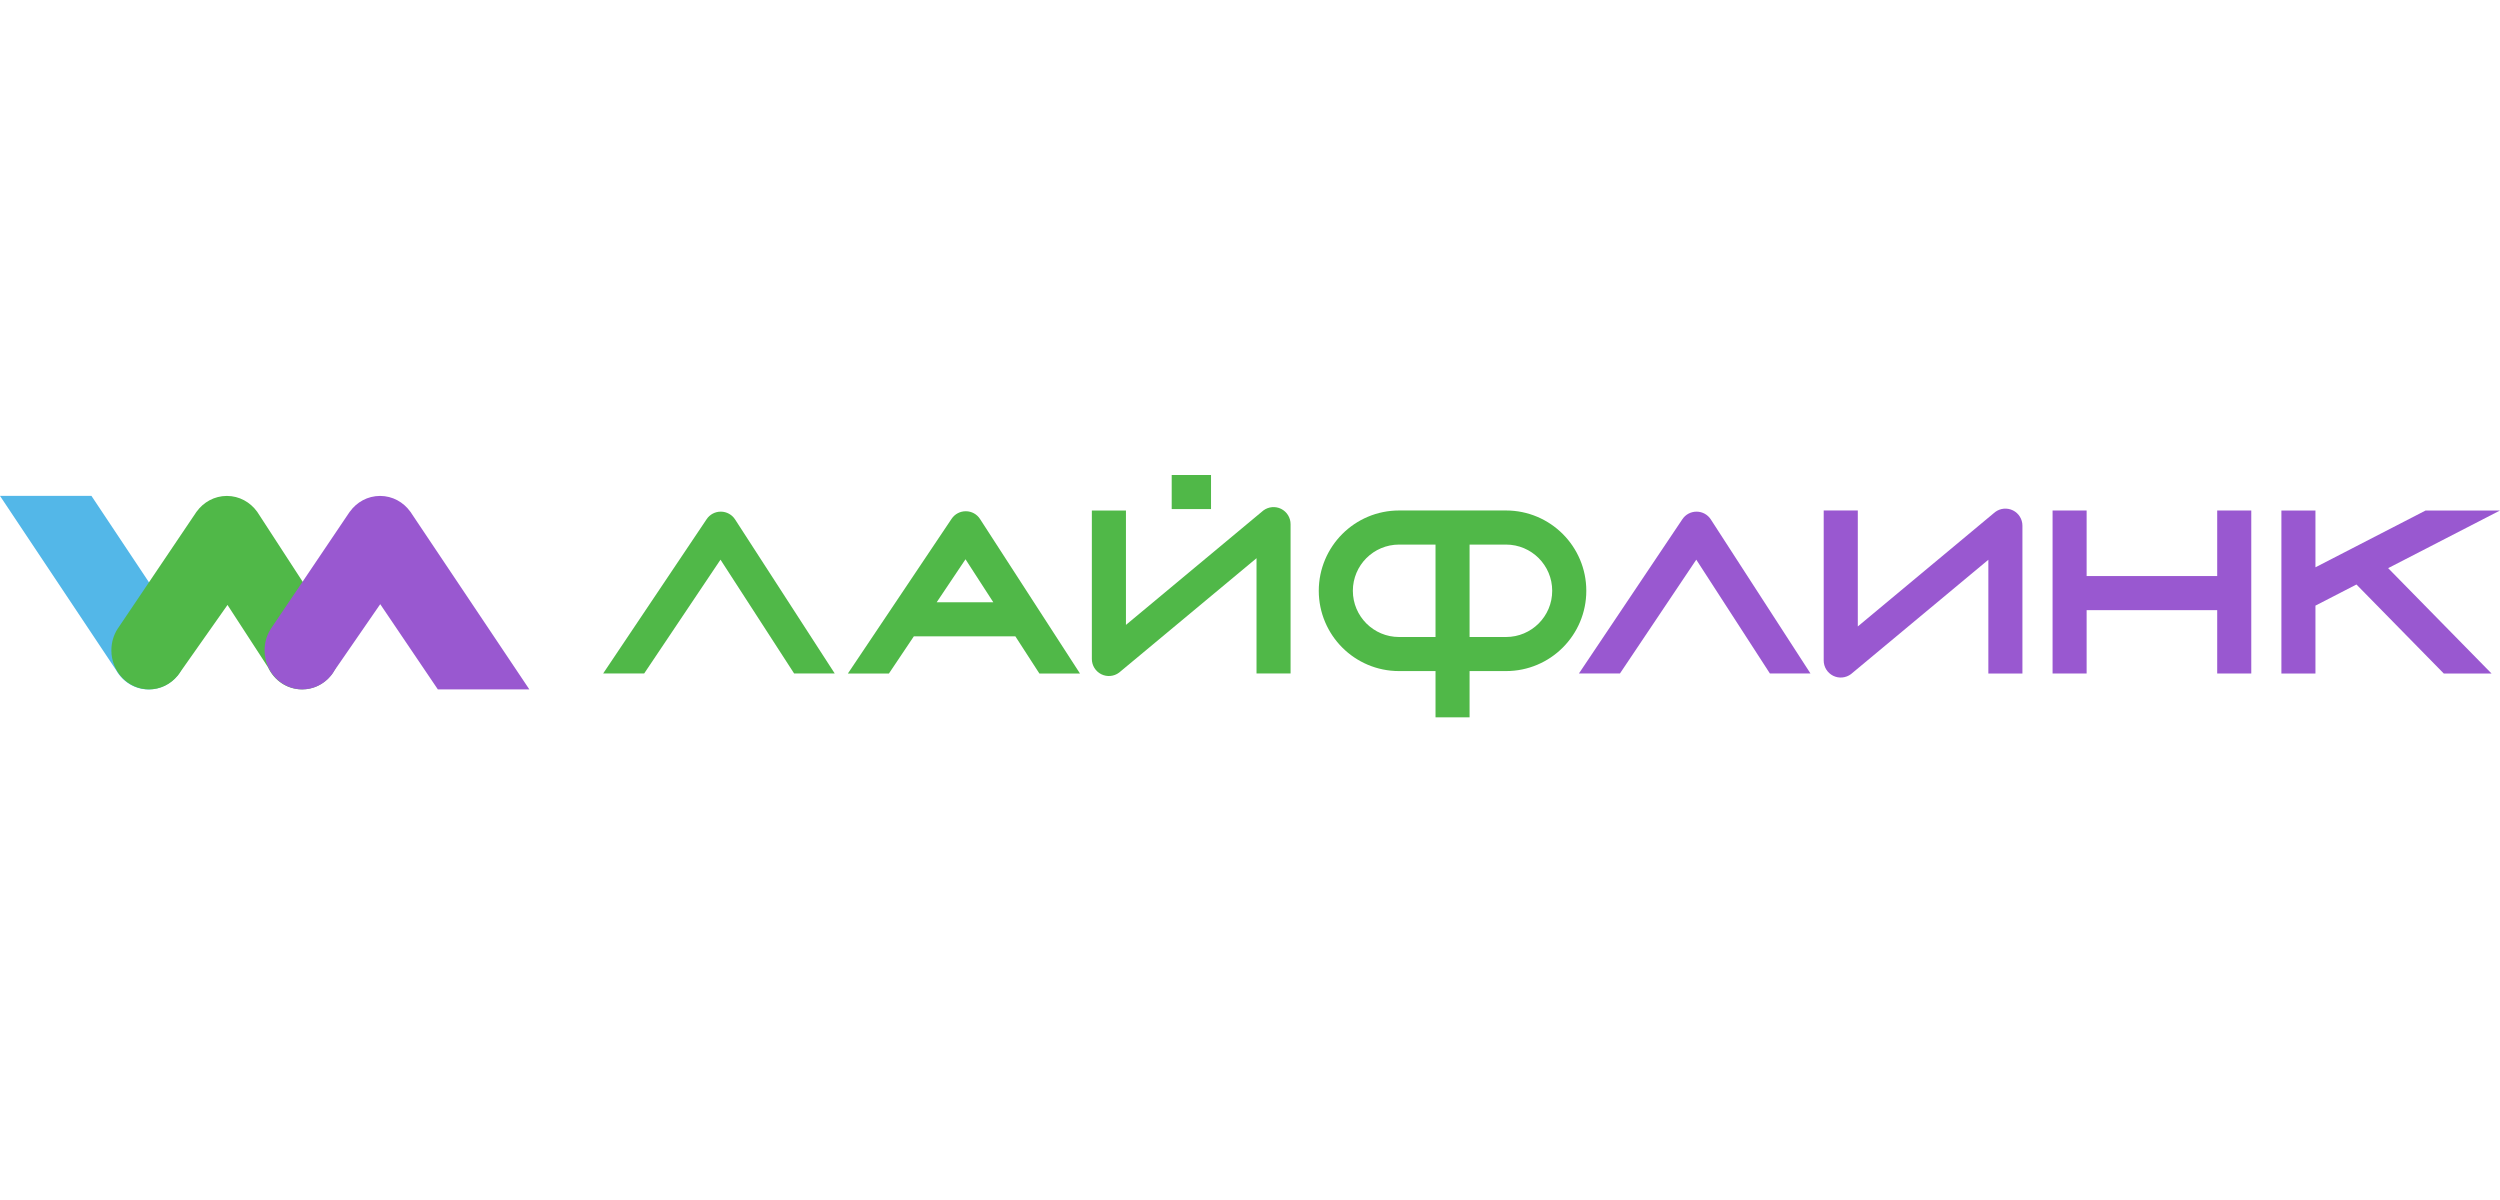 <svg width="100" height="48" viewBox="0 0 100 48" fill="none" xmlns="http://www.w3.org/2000/svg">
<path d="M7.166 25.105L3.658 19.836H0L4.644 26.804C4.906 27.266 5.389 27.577 5.943 27.577C6.777 27.577 7.452 26.878 7.452 26.016C7.452 25.675 7.345 25.361 7.166 25.105Z" fill="#53B7E8"/>
<path d="M13.401 25.262L13.4 25.259C13.357 25.179 13.31 25.105 13.255 25.036L10.345 20.559C10.332 20.537 10.319 20.518 10.304 20.497L10.287 20.468L10.286 20.469C10.01 20.087 9.571 19.837 9.075 19.837C8.577 19.837 8.137 20.087 7.863 20.469L7.862 20.468L7.833 20.511C7.828 20.518 7.823 20.526 7.818 20.534L4.724 25.124C4.717 25.132 4.712 25.14 4.706 25.148L4.703 25.154C4.546 25.4 4.455 25.696 4.455 26.014C4.455 26.876 5.13 27.575 5.963 27.575C6.42 27.575 6.828 27.365 7.104 27.031L7.104 27.033L7.12 27.012C7.162 26.958 7.202 26.902 7.238 26.843L9.1 24.198L10.721 26.691C10.964 27.215 11.48 27.575 12.079 27.575C12.913 27.575 13.588 26.876 13.588 26.014C13.588 25.741 13.52 25.484 13.401 25.262Z" fill="#50B848"/>
<path d="M15.209 24.167L17.514 27.576H21.174L16.474 20.558C16.46 20.538 16.448 20.516 16.435 20.497L16.416 20.469L16.414 20.47C16.139 20.085 15.7 19.837 15.203 19.837C14.706 19.837 14.267 20.085 13.992 20.47L13.99 20.469L13.963 20.511C13.957 20.518 13.952 20.525 13.947 20.533L10.852 25.124C10.848 25.131 10.841 25.14 10.835 25.148L10.832 25.153V25.154C10.676 25.399 10.584 25.695 10.584 26.013C10.584 26.875 11.259 27.576 12.093 27.576C12.545 27.576 12.952 27.368 13.227 27.04H13.228C13.286 26.972 13.336 26.897 13.38 26.818L15.209 24.167Z" fill="#9958D0"/>
<path d="M100 20.42H97.025L92.618 22.692V20.42H91.256V26.94H92.618V24.225L94.258 23.38L97.751 26.94H99.661L95.526 22.726L100 20.42Z" fill="#9958D0"/>
<path d="M88.688 20.42V23.042H83.465V20.42H82.103V23.723V26.94H83.465V24.406H88.688V26.94H90.051V20.42H88.688Z" fill="#9958D0"/>
<path d="M73.325 27.03C73.556 27.146 73.832 27.12 74.039 26.965L79.534 22.39V26.94H80.897V21.027C80.897 20.767 80.751 20.532 80.521 20.417C80.29 20.302 80.014 20.326 79.806 20.481L74.312 25.058V20.419H72.948V26.42C72.948 26.679 73.094 26.914 73.325 27.03Z" fill="#9958D0"/>
<path d="M64.798 26.939L67.851 22.387L70.796 26.939H72.419L68.433 20.778C68.308 20.584 68.097 20.468 67.868 20.466C67.637 20.464 67.423 20.577 67.296 20.768L63.157 26.939H64.798Z" fill="#9958D0"/>
<path d="M44.051 26.969C44.281 27.084 44.558 27.059 44.764 26.904L50.261 22.328V26.939H51.623V20.966C51.623 20.707 51.477 20.472 51.246 20.355C51.015 20.24 50.74 20.266 50.533 20.42L45.038 24.996V20.42H43.674V26.359C43.674 26.618 43.82 26.853 44.051 26.969Z" fill="#50B848"/>
<path d="M37.468 24.09L38.62 22.371L39.732 24.09H37.468ZM41.575 26.94H43.199L39.202 20.762C39.079 20.568 38.867 20.452 38.637 20.45C38.406 20.448 38.192 20.561 38.064 20.752L33.916 26.94H35.557L36.554 25.453H40.614L41.575 26.94Z" fill="#50B848"/>
<path d="M25.767 26.939L28.82 22.387L31.765 26.939H33.389L29.403 20.777C29.278 20.584 29.066 20.468 28.837 20.466C28.606 20.464 28.392 20.577 28.265 20.768L24.126 26.939H25.767Z" fill="#50B848"/>
<path d="M61.547 24.939C61.21 25.274 60.753 25.48 60.239 25.48H58.783V21.783H60.239C60.753 21.784 61.21 21.989 61.547 22.324C61.882 22.661 62.088 23.119 62.088 23.632C62.088 24.145 61.882 24.602 61.547 24.939ZM55.963 25.48C55.451 25.48 54.993 25.274 54.656 24.939C54.321 24.602 54.115 24.145 54.114 23.632C54.115 23.119 54.321 22.661 54.656 22.324C54.993 21.989 55.451 21.784 55.963 21.783H57.421V25.48H55.963ZM62.511 21.36C61.933 20.78 61.125 20.419 60.239 20.419H55.963C55.078 20.419 54.271 20.78 53.692 21.36C53.113 21.939 52.751 22.746 52.751 23.632C52.751 24.517 53.113 25.324 53.692 25.903C54.271 26.483 55.078 26.844 55.963 26.843H57.421V28.694H58.783V26.843H60.239C61.125 26.844 61.933 26.483 62.511 25.903C63.091 25.324 63.453 24.517 63.452 23.632C63.453 22.746 63.091 21.939 62.511 21.36Z" fill="#50B848"/>
<path d="M46.868 20.363H48.441V19H46.868V20.363Z" fill="#50B848"/>
</svg>
